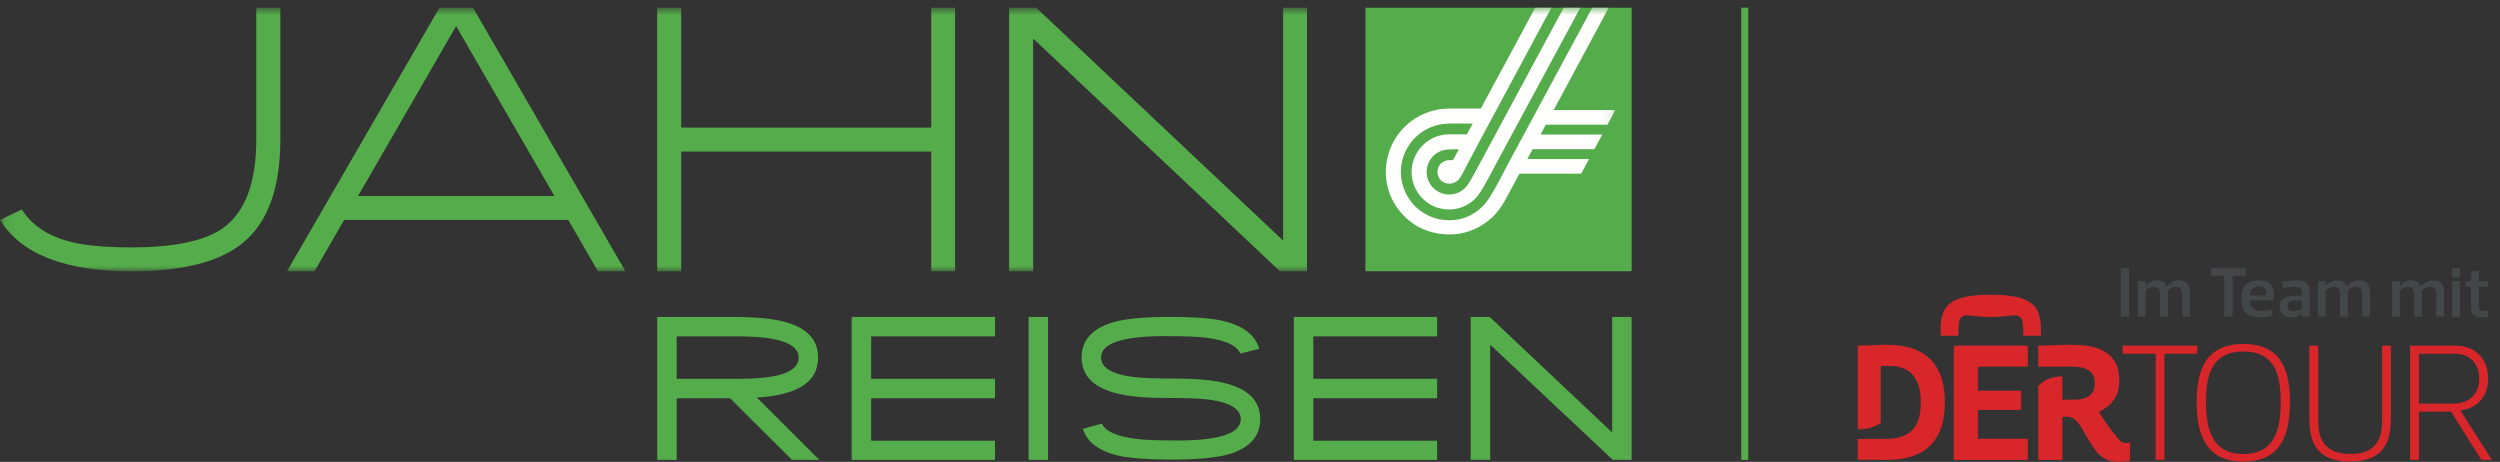 <?xml version="1.0" encoding="UTF-8"?>
<svg width="249px" height="46px" viewBox="0 0 249 46" version="1.1" xmlns="http://www.w3.org/2000/svg" xmlns:xlink="http://www.w3.org/1999/xlink">
    <rect x="0" y="0" width="249" height="46" fill="#333333" stroke="none"/>
    <title>JAHN REISEN_Im Team mit_DERTOUR_3c_quer_Online</title>
    <defs>
        <polygon id="path-1" points="0.06 0.762 160.893 0.762 160.893 27.018 0.06 27.018"></polygon>
    </defs>
    <g id="Jahn" stroke="none" stroke-width="1" fill="none" fill-rule="evenodd">
        <g id="JAHN-REISEN_Im-Team-mit_DERTOUR_3c_quer_Online">
            <path d="M187.885,34.341 C187.069,34.341 186.228,34.422 185.034,34.422 L185.034,42.762 C185.034,42.762 186.343,42.844 187.321,42.11 L187.321,36.445 L188.197,36.445 C189.727,36.445 191.314,37.132 191.314,40.068 C191.314,42.707 190.107,43.721 187.725,43.721 L185.034,43.721 L185.034,45.785 C186.228,45.785 187.069,45.808 187.885,45.808 C192.319,45.808 193.709,43.304 193.709,40.065 C193.709,36.826 192.319,34.341 187.885,34.341" id="Fill-1" fill="#D9262A"></path>
            <path d="M210.959,43.709 C210.959,43.709 209.695,42.158 209.054,41.008 C210.675,40.257 211.081,39.034 211.081,37.915 C211.081,34.41 207.786,34.34 206.123,34.341 C205.112,34.342 204,34.428 203.009,34.422 L203.009,36.523 L206.49,36.523 C207.895,36.523 208.635,37.072 208.635,38.137 C208.635,39.297 207.904,39.804 206.707,39.804 L205.414,39.804 L205.414,37.484 C205.414,37.484 203.82,37.424 203.009,38.484 L203.009,45.809 L205.414,45.809 L205.414,41.529 C206.86,41.251 207.289,42.64 207.915,43.635 C208.782,45.012 209.304,46 211.048,46 C211.364,46 211.72,45.966 212.127,45.896 L212.161,44.089 C211.733,44.159 211.383,44.208 210.959,43.709" id="Fill-2" fill="#D9262A"></path>
            <path d="M195.049,33.177 C195.049,30.646 195.67,31.58 198.283,31.58 C200.896,31.58 201.517,30.646 201.517,33.177 L201.517,33.441 L203.279,33.441 L203.279,32.769 C203.279,30.383 202.256,29.358 198.283,29.358 C194.31,29.358 193.286,30.383 193.286,32.769 L193.286,33.441 L195.049,33.441 L195.049,33.177" id="Fill-3" fill="#D9262A"></path>
            <polyline id="Fill-4" fill="#D9262A" points="194.595 45.809 201.969 45.809 201.969 43.703 197 43.703 197 40.829 201.297 40.829 201.297 38.913 197 38.913 197 36.517 201.969 36.517 201.969 34.422 194.595 34.422 194.595 45.809"></polyline>
            <polyline id="Fill-5" fill="#D9262A" points="215.575 35.229 215.575 45.804 214.705 45.804 214.705 35.229 211.408 35.229 211.408 34.426 218.854 34.426 218.854 35.229 215.575 35.229"></polyline>
            <path d="M219.713,40.032 C219.713,42.625 220.248,45.218 223.444,45.218 C226.639,45.218 227.159,42.625 227.159,40.032 C227.159,37.438 226.639,35.011 223.444,35.011 C220.248,35.011 219.713,37.438 219.713,40.032 Z M218.793,40.032 C218.793,36.903 219.663,34.258 223.444,34.258 C227.225,34.258 228.079,36.903 228.079,40.032 C228.079,43.227 227.225,45.971 223.444,45.971 C219.663,45.971 218.793,43.227 218.793,40.032 L218.793,40.032 Z" id="Fill-6" fill="#D9262A"></path>
            <path d="M237.256,41.789 L237.256,34.426 L238.126,34.426 L238.126,41.789 C238.126,44.683 236.82,45.971 234.077,45.971 C231.333,45.971 230.01,44.683 230.01,41.789 L230.01,34.426 L230.897,34.426 L230.897,41.789 C230.897,43.093 231.014,45.218 234.143,45.218 C237.072,45.218 237.256,43.093 237.256,41.789" id="Fill-7" fill="#D9262A"></path>
            <path d="M240.927,40.199 L244.356,40.199 C245.895,40.199 246.933,39.279 246.933,37.706 C246.933,36.266 246.03,35.229 244.473,35.229 L240.927,35.229 L240.927,40.199 Z M247.151,45.804 L244.122,41.002 L240.927,41.002 L240.927,45.804 L240.04,45.804 L240.04,34.426 L244.557,34.426 C246.699,34.426 247.82,35.916 247.82,37.706 C247.82,39.379 246.833,40.684 245.043,40.868 L248.188,45.804 L247.151,45.804 L247.151,45.804 Z" id="Fill-8" fill="#D9262A"></path>
            <polygon id="Fill-9" fill="#444747" points="211.236 31.541 212.058 31.541 212.058 26.716 211.236 26.716"></polygon>
            <path d="M213.713,31.542 L212.932,31.542 L212.932,27.994 L213.713,27.994 L213.713,28.476 L213.727,28.476 C214.01,28.164 214.373,27.923 214.855,27.923 C215.352,27.923 215.672,28.135 215.813,28.526 C216.168,28.143 216.587,27.923 217.062,27.923 C217.771,27.923 218.126,28.37 218.126,29.1 L218.126,31.542 L217.345,31.542 L217.345,29.278 C217.345,28.845 217.154,28.568 216.707,28.568 C216.387,28.568 216.104,28.774 215.905,28.924 C215.913,29.037 215.92,29.172 215.92,29.313 L215.92,31.542 L215.139,31.542 L215.139,29.25 C215.125,28.839 214.94,28.568 214.501,28.568 C214.175,28.568 213.904,28.767 213.713,28.909 L213.713,31.542" id="Fill-10" fill="#444747"></path>
            <polyline id="Fill-11" fill="#444747" points="222.367 27.455 222.367 31.542 221.544 31.542 221.544 27.455 220.245 27.455 220.245 26.716 223.665 26.716 223.665 27.455 222.367 27.455"></polyline>
            <path d="M224.071,29.427 L225.66,29.427 C225.681,29.313 225.689,29.207 225.681,29.1 C225.653,28.781 225.462,28.526 224.965,28.526 C224.347,28.526 224.114,28.902 224.071,29.427 Z M224.071,29.917 C224.093,30.541 224.397,30.966 225.142,30.966 C225.469,30.966 225.816,30.953 226.25,30.825 L226.348,31.449 C225.887,31.577 225.497,31.612 225.036,31.612 C223.695,31.612 223.226,30.875 223.226,29.767 C223.226,28.661 223.695,27.923 225.008,27.923 C226.086,27.923 226.413,28.505 226.462,29.115 C226.491,29.363 226.469,29.64 226.427,29.917 L224.071,29.917 L224.071,29.917 Z" id="Fill-12" fill="#444747"></path>
            <path d="M229.274,29.917 L228.593,29.917 C228.053,29.917 227.841,30.115 227.841,30.477 C227.841,30.818 228.103,31.009 228.486,31.009 C228.834,31.009 229.133,30.86 229.274,30.747 L229.274,29.917 Z M227.401,28.704 L227.288,28.079 C227.777,27.979 228.288,27.923 228.699,27.923 C229.579,27.923 230.054,28.164 230.054,29.1 L230.054,31.542 L229.274,31.542 L229.274,31.186 C229.267,31.186 229.267,31.186 229.26,31.186 C228.94,31.492 228.629,31.612 228.175,31.612 C227.465,31.612 227.06,31.158 227.06,30.541 C227.06,29.711 227.784,29.448 228.551,29.448 L229.274,29.448 L229.274,29.15 C229.274,28.732 229.047,28.568 228.522,28.568 C228.245,28.568 227.919,28.597 227.401,28.704 L227.401,28.704 Z" id="Fill-13" fill="#444747"></path>
            <path d="M231.638,31.542 L230.858,31.542 L230.858,27.994 L231.638,27.994 L231.638,28.476 L231.653,28.476 C231.936,28.164 232.299,27.923 232.781,27.923 C233.278,27.923 233.597,28.135 233.739,28.526 C234.094,28.143 234.512,27.923 234.988,27.923 C235.697,27.923 236.052,28.37 236.052,29.1 L236.052,31.542 L235.271,31.542 L235.271,29.278 C235.271,28.845 235.08,28.568 234.633,28.568 C234.313,28.568 234.03,28.774 233.831,28.924 C233.839,29.037 233.845,29.172 233.845,29.313 L233.845,31.542 L233.065,31.542 L233.065,29.25 C233.051,28.839 232.866,28.568 232.427,28.568 C232.1,28.568 231.83,28.767 231.638,28.909 L231.638,31.542" id="Fill-14" fill="#444747"></path>
            <path d="M239.022,31.542 L238.242,31.542 L238.242,27.994 L239.022,27.994 L239.022,28.476 L239.037,28.476 C239.32,28.164 239.682,27.923 240.165,27.923 C240.662,27.923 240.981,28.135 241.123,28.526 C241.477,28.143 241.896,27.923 242.372,27.923 C243.081,27.923 243.435,28.37 243.435,29.1 L243.435,31.542 L242.655,31.542 L242.655,29.278 C242.655,28.845 242.464,28.568 242.016,28.568 C241.697,28.568 241.414,28.774 241.215,28.924 C241.222,29.037 241.229,29.172 241.229,29.313 L241.229,31.542 L240.449,31.542 L240.449,29.25 C240.434,28.839 240.25,28.568 239.81,28.568 C239.483,28.568 239.214,28.767 239.022,28.909 L239.022,31.542" id="Fill-15" fill="#444747"></path>
            <path d="M244.242,31.542 L245.022,31.542 L245.022,27.994 L244.242,27.994 L244.242,31.542 Z M244.242,27.646 L245.022,27.646 L245.022,26.716 L244.242,26.716 L244.242,27.646 Z" id="Fill-16" fill="#444747"></path>
            <path d="M246.102,28.554 L245.592,28.554 L245.592,28.044 L246.102,27.994 L246.194,27.001 L246.883,27.001 L246.883,27.994 L247.819,27.994 L247.819,28.554 L246.883,28.554 L246.883,30.384 C246.883,30.775 247.024,30.988 247.436,30.988 C247.535,30.988 247.641,30.974 247.784,30.953 L247.854,31.555 C247.663,31.591 247.35,31.612 247.174,31.612 C246.407,31.612 246.102,31.293 246.102,30.52 L246.102,28.554" id="Fill-17" fill="#444747"></path>
            <line x1="173.776" y1="0.762" x2="173.776" y2="45.804" id="Stroke-18" stroke="#54AC4A" stroke-width="0.7"></line>
            <polygon id="Fill-20" fill="#54AC4A" points="135.997 27.015 162.513 27.015 162.513 0.768 135.997 0.768"></polygon>
            <g id="Group-24">
                <mask id="mask-2" fill="white">
                    <use xlink:href="#path-1"></use>
                </mask>
                <g id="Clip-22"></g>
                <path d="M160.11,12.419 L160.893,10.964 L154.744,10.964 C156.635,7.452 158.717,3.579 160.23,0.765 L158.589,0.765 C155.473,6.542 150.567,15.64 150.253,16.225 C149.844,16.985 149.46,17.745 149.051,18.504 C148.854,18.871 148.617,19.251 148.404,19.604 C147.641,20.874 146.369,21.74 144.896,21.909 C143.518,22.068 142.117,21.616 141.093,20.68 C140.089,19.763 139.513,18.443 139.526,17.083 C139.537,15.726 140.135,14.416 141.152,13.516 C141.65,13.077 142.239,12.74 142.873,12.537 C143.199,12.433 143.536,12.364 143.877,12.332 C144.271,12.295 144.67,12.299 145.065,12.299 C145.568,12.299 146.178,12.31 146.681,12.31 C146.505,12.638 146.13,13.334 146.104,13.381 L145.209,13.381 C144.844,13.381 144.469,13.366 144.109,13.387 C143.431,13.429 142.768,13.657 142.211,14.045 C141.08,14.829 140.46,16.201 140.62,17.566 C140.778,18.909 141.681,20.09 142.933,20.597 C144.29,21.147 145.844,20.838 146.896,19.821 C147.179,19.549 147.422,19.206 147.905,18.369 C148.3,17.681 148.658,16.973 149.032,16.274 C149.337,15.711 154.188,6.719 157.401,0.765 L155.744,0.765 C152.803,6.222 148.646,13.939 146.925,17.142 C146.758,17.454 146.593,17.733 146.462,17.967 C146.092,18.626 145.811,18.862 145.5,19.051 C144.877,19.426 144.089,19.475 143.425,19.179 C142.817,18.907 142.348,18.363 142.173,17.719 C141.992,17.057 142.129,16.332 142.539,15.782 C142.804,15.426 143.175,15.154 143.593,15.006 C144.102,14.825 145.148,14.871 145.297,14.871 C145.148,15.152 144.993,15.437 144.844,15.717 C144.82,15.758 144.823,15.752 144.716,15.948 C144.629,15.948 144.427,15.948 144.343,15.948 C144.025,15.948 143.716,16.079 143.496,16.306 C143.007,16.81 143.078,17.656 143.642,18.073 C144.187,18.475 145.045,18.31 145.425,17.713 C145.629,17.392 145.789,17.043 145.969,16.707 C146.378,15.949 146.761,15.192 147.17,14.435 C147.46,13.896 151.467,6.439 154.516,0.765 L152.909,0.765 C150.36,5.489 147.489,10.812 147.489,10.812 L144.495,10.812 C144.089,10.812 143.684,10.834 143.281,10.901 C142.616,11.014 141.969,11.235 141.373,11.552 C140.201,12.177 139.241,13.173 138.661,14.365 C138.056,15.608 137.878,17.04 138.154,18.393 C138.422,19.704 139.135,20.888 140.127,21.787 C141.127,22.691 142.386,23.195 143.73,23.325 C145.185,23.465 146.604,23.113 147.815,22.291 C148.404,21.89 148.883,21.456 149.307,20.884 C149.59,20.505 149.836,20.09 150.058,19.676 C150.132,19.541 150.611,18.649 151.339,17.297 L157.488,17.297 L158.271,15.841 L152.121,15.841 C152.291,15.527 152.467,15.198 152.65,14.858 L158.8,14.858 L159.582,13.403 L153.431,13.403 C153.605,13.081 153.781,12.754 153.963,12.419 L160.11,12.419" id="Fill-21" fill="#FFFFFE" mask="url(#mask-2)"></path>
                <path d="M130.177,27.018 L130.177,0.762 L127.799,0.762 L127.799,23.96 L103.202,0.762 L100.505,0.762 L100.505,27.018 L102.902,27.018 L102.902,3.839 L127.48,27.018 L130.177,27.018 Z M92.749,27.018 L95.126,27.018 L95.126,0.762 L92.749,0.762 L92.749,12.711 L67.851,12.711 L67.851,0.762 L65.454,0.762 L65.454,27.018 L67.851,27.018 L67.851,15.09 L92.749,15.09 L92.749,27.018 Z M59.556,27.018 L62.295,27.018 L47.109,0.762 L43.772,0.762 L28.586,27.018 L31.324,27.018 L34.28,21.903 L56.6,21.903 L59.556,27.018 Z M55.221,19.524 L35.659,19.524 L45.43,2.601 L55.221,19.524 Z M27.923,13.889 L27.923,0.762 L25.525,0.762 L25.525,13.889 C25.525,18.139 24.446,21.063 22.288,22.662 C20.49,23.981 17.419,24.639 13.076,24.639 C10.225,24.639 8.054,24.414 6.562,23.96 C4.566,23.367 3.109,22.33 2.171,20.863 L0,21.899 C2.099,25.307 6.454,27.018 13.076,27.018 C18.152,27.018 21.828,26.097 24.106,24.259 C26.65,22.236 27.923,18.779 27.923,13.889 L27.923,13.889 Z" id="Fill-23" fill="#54AC4A" mask="url(#mask-2)"></path>
            </g>
            <path d="M79.545,35.621 C79.545,34.209 77.539,33.505 73.528,33.505 L67.398,33.505 L67.398,37.726 L73.682,37.726 C77.591,37.726 79.545,37.024 79.545,35.621 Z M78.884,45.805 L72.713,39.665 L67.398,39.665 L67.398,45.805 L65.458,45.805 L65.458,31.564 L72.961,31.564 C75.3,31.564 77.075,31.74 78.286,32.091 C80.419,32.696 81.485,33.873 81.485,35.621 C81.485,38.036 79.448,39.36 75.376,39.593 L81.608,45.805 L78.884,45.805 L78.884,45.805 Z" id="Fill-25" fill="#54AC4A"></path>
            <polyline id="Fill-26" fill="#54AC4A" points="84.829 45.805 84.829 31.564 99.102 31.564 99.102 33.505 86.769 33.505 86.769 37.726 99.102 37.726 99.102 39.665 86.769 39.665 86.769 43.895 99.102 43.895 99.102 45.805 84.829 45.805"></polyline>
            <polygon id="Fill-27" fill="#54AC4A" points="102.446 45.805 104.385 45.805 104.385 31.564 102.446 31.564"></polygon>
            <path d="M125.522,41.745 C125.522,43.521 124.4,44.708 122.158,45.305 C120.947,45.605 119.135,45.773 116.657,45.773 C114.416,45.773 112.711,45.647 111.61,45.427 C109.539,44.99 108.287,44.085 107.853,42.712 L109.742,42.188 C110.114,42.97 111.253,43.477 113.158,43.71 C113.571,43.766 114.114,43.806 114.789,43.834 C115.463,43.862 116.285,43.875 117.255,43.875 C121.473,43.875 123.582,43.164 123.582,41.745 C123.582,40.739 122.532,40.091 120.434,39.802 C120.042,39.748 119.491,39.707 118.782,39.678 C118.074,39.652 117.19,39.637 116.131,39.637 C113.873,39.637 112.126,39.457 110.887,39.092 C108.783,38.476 107.73,37.314 107.73,35.607 C107.73,33.824 108.851,32.635 111.094,32.037 C112.271,31.723 114.114,31.564 116.625,31.564 C118.883,31.564 120.568,31.688 121.683,31.934 C123.774,32.401 125.019,33.337 125.419,34.743 L123.53,35.216 C123.186,34.406 122.071,33.881 120.186,33.642 C119.787,33.588 119.244,33.547 118.556,33.519 C117.868,33.492 117.025,33.478 116.027,33.478 C111.789,33.478 109.67,34.187 109.67,35.607 C109.67,36.6 110.692,37.242 112.735,37.528 C113.134,37.586 113.681,37.627 114.376,37.658 C115.071,37.688 115.927,37.705 116.946,37.705 C119.312,37.705 121.097,37.882 122.302,38.239 C124.449,38.849 125.522,40.018 125.522,41.745" id="Fill-28" fill="#54AC4A"></path>
            <polyline id="Fill-29" fill="#54AC4A" points="128.865 45.805 128.865 31.564 143.138 31.564 143.138 33.505 130.806 33.505 130.806 37.726 143.138 37.726 143.138 39.665 130.806 39.665 130.806 43.895 143.138 43.895 143.138 45.805 128.865 45.805"></polyline>
            <polyline id="Fill-30" fill="#54AC4A" points="160.632 45.805 148.423 34.33 148.423 45.805 146.482 45.805 146.482 31.564 148.371 31.564 160.569 43.072 160.569 31.564 162.51 31.564 162.51 45.805 160.632 45.805"></polyline>
        </g>
    </g>
</svg>